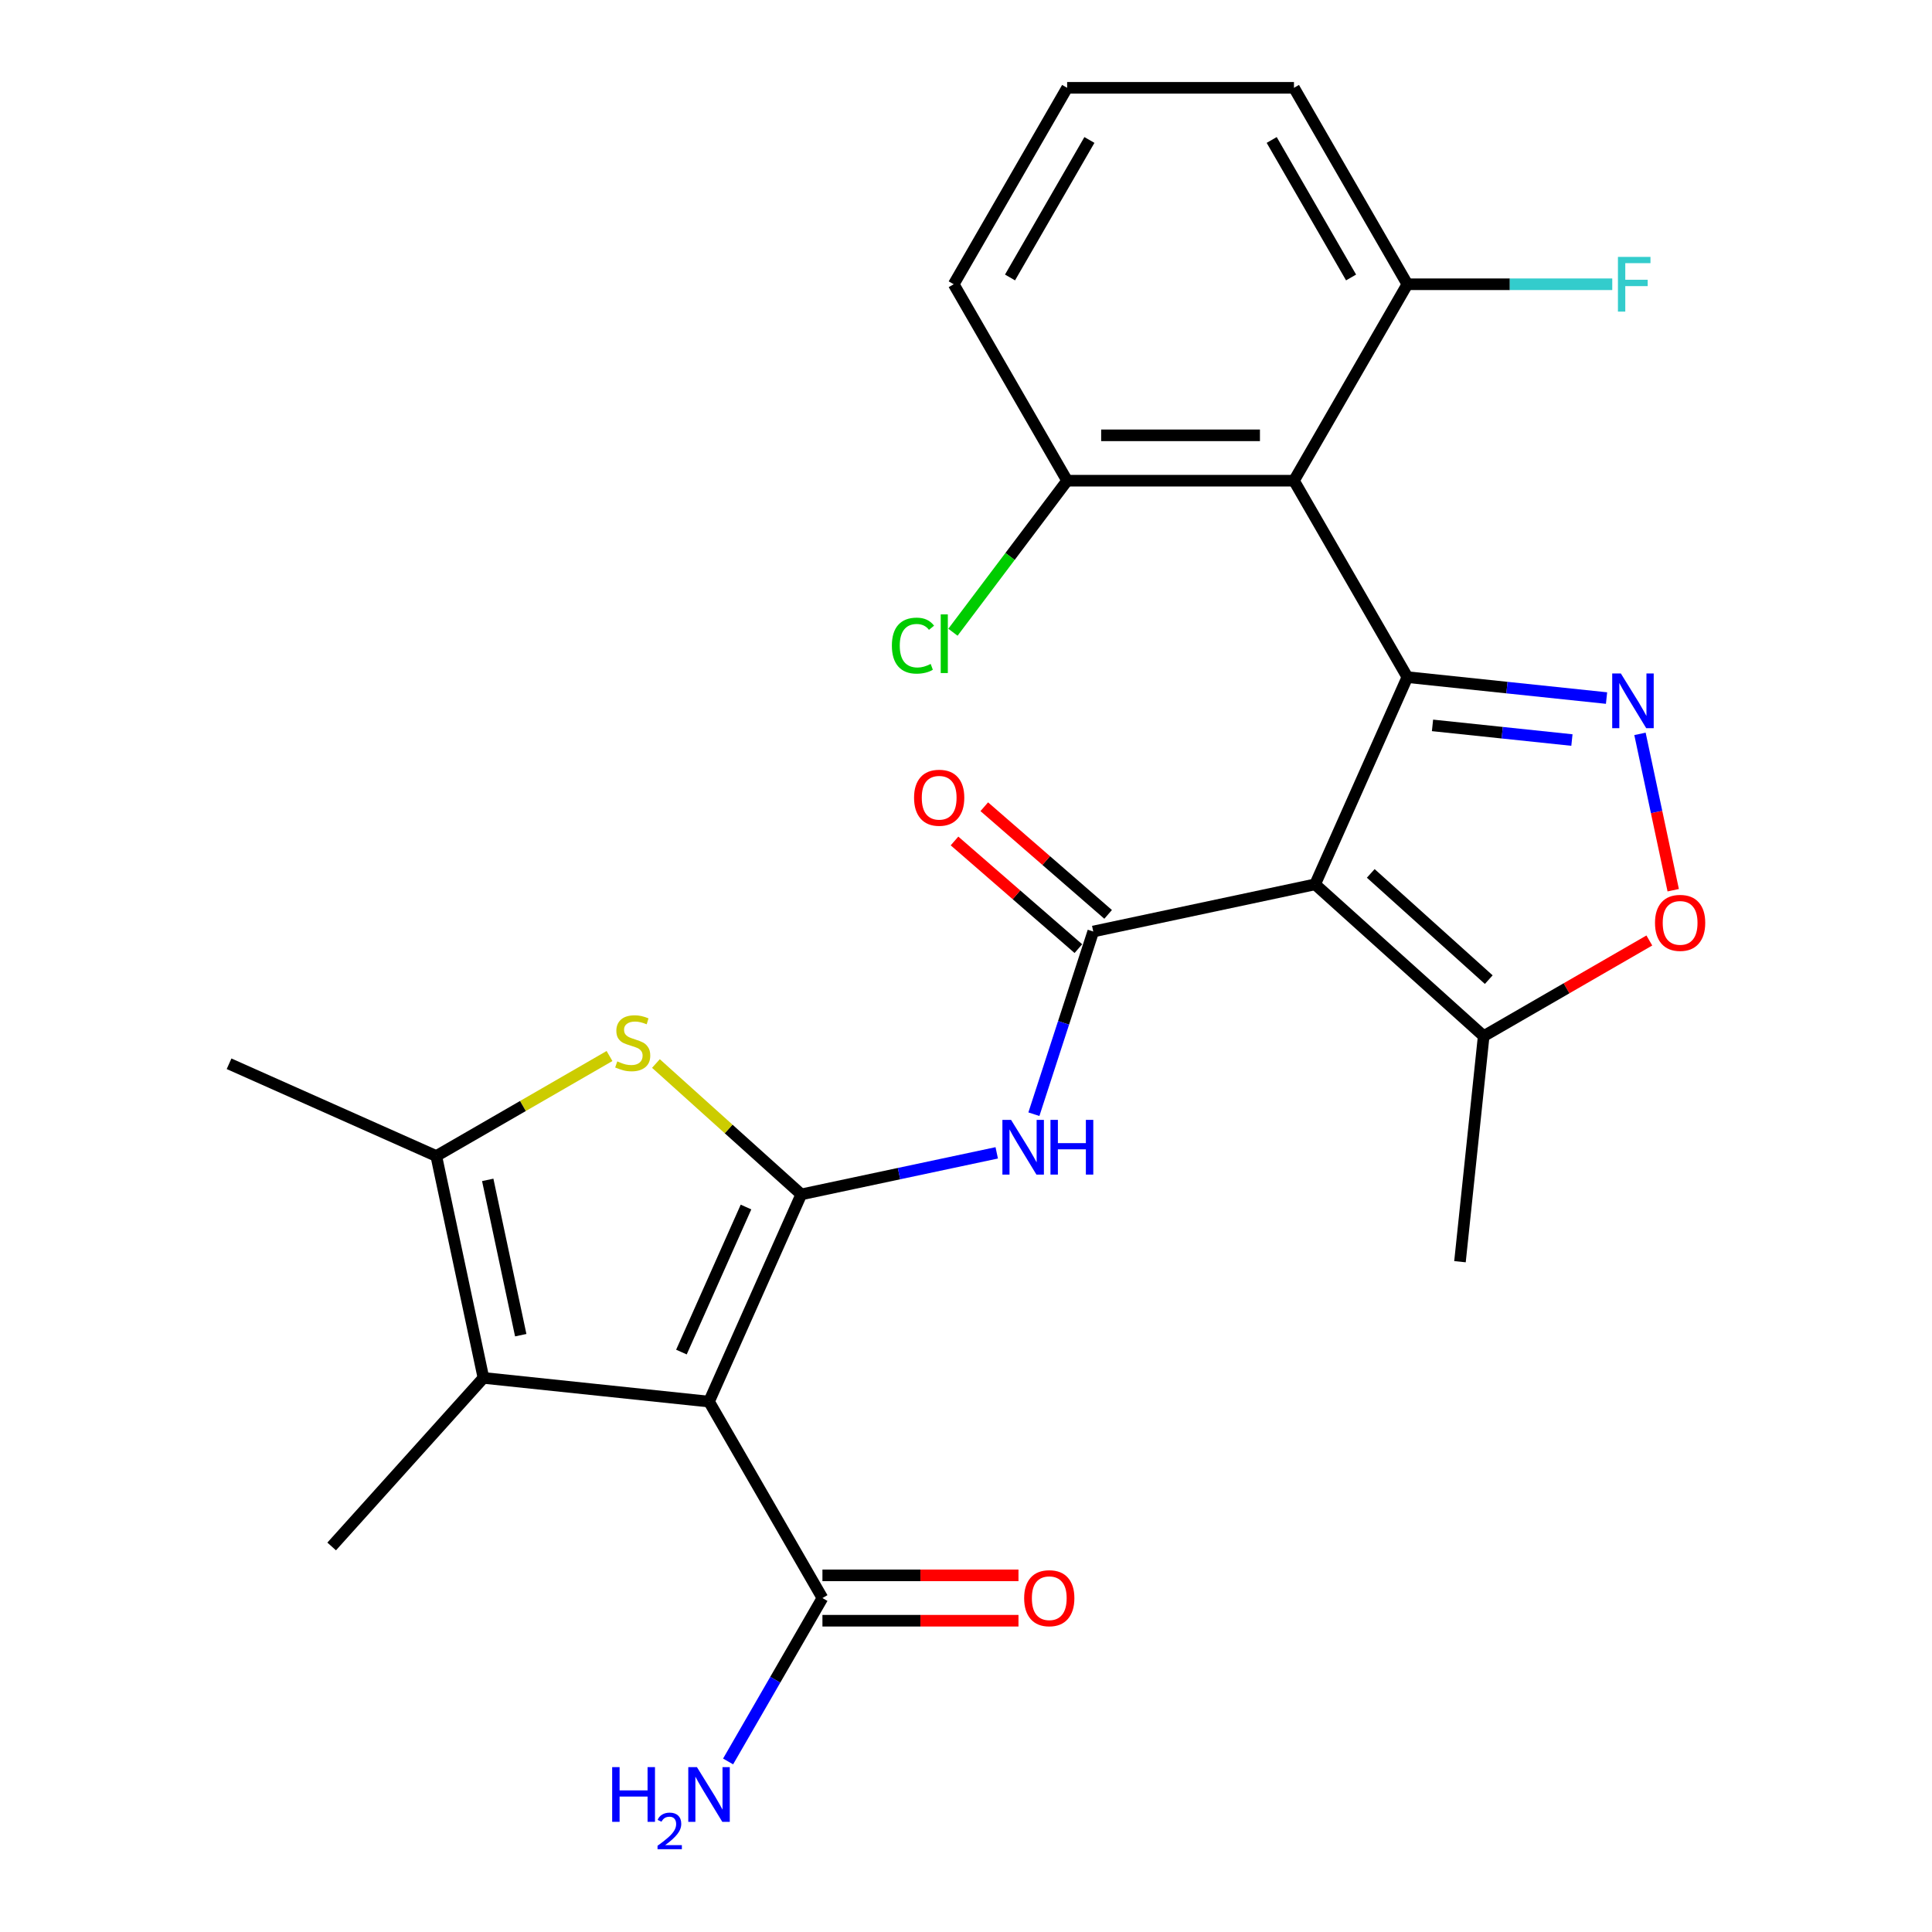 <?xml version='1.0' encoding='iso-8859-1'?>
<svg version='1.1' baseProfile='full'
              xmlns='http://www.w3.org/2000/svg'
                      xmlns:rdkit='http://www.rdkit.org/xml'
                      xmlns:xlink='http://www.w3.org/1999/xlink'
                  xml:space='preserve'
width='1000px' height='1000px' viewBox='0 0 1000 1000'>
<!-- END OF HEADER -->
<rect style='opacity:1.0;fill:#FFFFFF;stroke:none' width='1000' height='1000' x='0' y='0'> </rect>
<path class='bond-2' d='M 414.744,618.214 L 366.991,725.469' style='fill:none;fill-rule:evenodd;stroke:#000000;stroke-width:6px;stroke-linecap:butt;stroke-linejoin:miter;stroke-opacity:1' />
<path class='bond-2' d='M 386.13,624.752 L 352.703,699.83' style='fill:none;fill-rule:evenodd;stroke:#000000;stroke-width:6px;stroke-linecap:butt;stroke-linejoin:miter;stroke-opacity:1' />
<path class='bond-5' d='M 414.744,618.214 L 377.127,584.344' style='fill:none;fill-rule:evenodd;stroke:#000000;stroke-width:6px;stroke-linecap:butt;stroke-linejoin:miter;stroke-opacity:1' />
<path class='bond-5' d='M 377.127,584.344 L 339.51,550.474' style='fill:none;fill-rule:evenodd;stroke:#CCCC00;stroke-width:6px;stroke-linecap:butt;stroke-linejoin:miter;stroke-opacity:1' />
<path class='bond-6' d='M 414.744,618.214 L 465.326,607.463' style='fill:none;fill-rule:evenodd;stroke:#000000;stroke-width:6px;stroke-linecap:butt;stroke-linejoin:miter;stroke-opacity:1' />
<path class='bond-6' d='M 465.326,607.463 L 515.908,596.711' style='fill:none;fill-rule:evenodd;stroke:#0000FF;stroke-width:6px;stroke-linecap:butt;stroke-linejoin:miter;stroke-opacity:1' />
<path class='bond-0' d='M 728.455,350.481 L 680.702,457.736' style='fill:none;fill-rule:evenodd;stroke:#000000;stroke-width:6px;stroke-linecap:butt;stroke-linejoin:miter;stroke-opacity:1' />
<path class='bond-4' d='M 728.455,350.481 L 779.998,355.899' style='fill:none;fill-rule:evenodd;stroke:#000000;stroke-width:6px;stroke-linecap:butt;stroke-linejoin:miter;stroke-opacity:1' />
<path class='bond-4' d='M 779.998,355.899 L 831.542,361.316' style='fill:none;fill-rule:evenodd;stroke:#0000FF;stroke-width:6px;stroke-linecap:butt;stroke-linejoin:miter;stroke-opacity:1' />
<path class='bond-4' d='M 741.464,375.459 L 777.544,379.251' style='fill:none;fill-rule:evenodd;stroke:#000000;stroke-width:6px;stroke-linecap:butt;stroke-linejoin:miter;stroke-opacity:1' />
<path class='bond-4' d='M 777.544,379.251 L 813.624,383.043' style='fill:none;fill-rule:evenodd;stroke:#0000FF;stroke-width:6px;stroke-linecap:butt;stroke-linejoin:miter;stroke-opacity:1' />
<path class='bond-8' d='M 728.455,350.481 L 669.753,248.806' style='fill:none;fill-rule:evenodd;stroke:#000000;stroke-width:6px;stroke-linecap:butt;stroke-linejoin:miter;stroke-opacity:1' />
<path class='bond-1' d='M 680.702,457.736 L 565.863,482.146' style='fill:none;fill-rule:evenodd;stroke:#000000;stroke-width:6px;stroke-linecap:butt;stroke-linejoin:miter;stroke-opacity:1' />
<path class='bond-11' d='M 680.702,457.736 L 767.951,536.295' style='fill:none;fill-rule:evenodd;stroke:#000000;stroke-width:6px;stroke-linecap:butt;stroke-linejoin:miter;stroke-opacity:1' />
<path class='bond-11' d='M 709.501,452.07 L 770.575,507.061' style='fill:none;fill-rule:evenodd;stroke:#000000;stroke-width:6px;stroke-linecap:butt;stroke-linejoin:miter;stroke-opacity:1' />
<path class='bond-7' d='M 366.991,725.469 L 250.229,713.197' style='fill:none;fill-rule:evenodd;stroke:#000000;stroke-width:6px;stroke-linecap:butt;stroke-linejoin:miter;stroke-opacity:1' />
<path class='bond-12' d='M 366.991,725.469 L 425.693,827.144' style='fill:none;fill-rule:evenodd;stroke:#000000;stroke-width:6px;stroke-linecap:butt;stroke-linejoin:miter;stroke-opacity:1' />
<path class='bond-3' d='M 565.863,482.146 L 550.5,529.428' style='fill:none;fill-rule:evenodd;stroke:#000000;stroke-width:6px;stroke-linecap:butt;stroke-linejoin:miter;stroke-opacity:1' />
<path class='bond-3' d='M 550.5,529.428 L 535.137,576.709' style='fill:none;fill-rule:evenodd;stroke:#0000FF;stroke-width:6px;stroke-linecap:butt;stroke-linejoin:miter;stroke-opacity:1' />
<path class='bond-15' d='M 573.565,473.285 L 541.512,445.423' style='fill:none;fill-rule:evenodd;stroke:#000000;stroke-width:6px;stroke-linecap:butt;stroke-linejoin:miter;stroke-opacity:1' />
<path class='bond-15' d='M 541.512,445.423 L 509.459,417.561' style='fill:none;fill-rule:evenodd;stroke:#FF0000;stroke-width:6px;stroke-linecap:butt;stroke-linejoin:miter;stroke-opacity:1' />
<path class='bond-15' d='M 558.161,491.007 L 526.108,463.145' style='fill:none;fill-rule:evenodd;stroke:#000000;stroke-width:6px;stroke-linecap:butt;stroke-linejoin:miter;stroke-opacity:1' />
<path class='bond-15' d='M 526.108,463.145 L 494.055,435.283' style='fill:none;fill-rule:evenodd;stroke:#FF0000;stroke-width:6px;stroke-linecap:butt;stroke-linejoin:miter;stroke-opacity:1' />
<path class='bond-27' d='M 848.85,379.849 L 857.451,420.312' style='fill:none;fill-rule:evenodd;stroke:#0000FF;stroke-width:6px;stroke-linecap:butt;stroke-linejoin:miter;stroke-opacity:1' />
<path class='bond-27' d='M 857.451,420.312 L 866.052,460.774' style='fill:none;fill-rule:evenodd;stroke:#FF0000;stroke-width:6px;stroke-linecap:butt;stroke-linejoin:miter;stroke-opacity:1' />
<path class='bond-9' d='M 315.48,546.592 L 270.649,572.475' style='fill:none;fill-rule:evenodd;stroke:#CCCC00;stroke-width:6px;stroke-linecap:butt;stroke-linejoin:miter;stroke-opacity:1' />
<path class='bond-9' d='M 270.649,572.475 L 225.819,598.357' style='fill:none;fill-rule:evenodd;stroke:#000000;stroke-width:6px;stroke-linecap:butt;stroke-linejoin:miter;stroke-opacity:1' />
<path class='bond-20' d='M 250.229,713.197 L 171.67,800.446' style='fill:none;fill-rule:evenodd;stroke:#000000;stroke-width:6px;stroke-linecap:butt;stroke-linejoin:miter;stroke-opacity:1' />
<path class='bond-26' d='M 250.229,713.197 L 225.819,598.357' style='fill:none;fill-rule:evenodd;stroke:#000000;stroke-width:6px;stroke-linecap:butt;stroke-linejoin:miter;stroke-opacity:1' />
<path class='bond-26' d='M 269.535,691.089 L 252.448,610.701' style='fill:none;fill-rule:evenodd;stroke:#000000;stroke-width:6px;stroke-linecap:butt;stroke-linejoin:miter;stroke-opacity:1' />
<path class='bond-13' d='M 669.753,248.806 L 552.348,248.806' style='fill:none;fill-rule:evenodd;stroke:#000000;stroke-width:6px;stroke-linecap:butt;stroke-linejoin:miter;stroke-opacity:1' />
<path class='bond-13' d='M 652.142,225.325 L 569.958,225.325' style='fill:none;fill-rule:evenodd;stroke:#000000;stroke-width:6px;stroke-linecap:butt;stroke-linejoin:miter;stroke-opacity:1' />
<path class='bond-14' d='M 669.753,248.806 L 728.455,147.13' style='fill:none;fill-rule:evenodd;stroke:#000000;stroke-width:6px;stroke-linecap:butt;stroke-linejoin:miter;stroke-opacity:1' />
<path class='bond-21' d='M 225.819,598.357 L 118.564,550.605' style='fill:none;fill-rule:evenodd;stroke:#000000;stroke-width:6px;stroke-linecap:butt;stroke-linejoin:miter;stroke-opacity:1' />
<path class='bond-10' d='M 853.691,486.793 L 810.821,511.544' style='fill:none;fill-rule:evenodd;stroke:#FF0000;stroke-width:6px;stroke-linecap:butt;stroke-linejoin:miter;stroke-opacity:1' />
<path class='bond-10' d='M 810.821,511.544 L 767.951,536.295' style='fill:none;fill-rule:evenodd;stroke:#000000;stroke-width:6px;stroke-linecap:butt;stroke-linejoin:miter;stroke-opacity:1' />
<path class='bond-22' d='M 767.951,536.295 L 755.679,653.057' style='fill:none;fill-rule:evenodd;stroke:#000000;stroke-width:6px;stroke-linecap:butt;stroke-linejoin:miter;stroke-opacity:1' />
<path class='bond-16' d='M 425.693,838.885 L 476.428,838.885' style='fill:none;fill-rule:evenodd;stroke:#000000;stroke-width:6px;stroke-linecap:butt;stroke-linejoin:miter;stroke-opacity:1' />
<path class='bond-16' d='M 476.428,838.885 L 527.163,838.885' style='fill:none;fill-rule:evenodd;stroke:#FF0000;stroke-width:6px;stroke-linecap:butt;stroke-linejoin:miter;stroke-opacity:1' />
<path class='bond-16' d='M 425.693,815.404 L 476.428,815.404' style='fill:none;fill-rule:evenodd;stroke:#000000;stroke-width:6px;stroke-linecap:butt;stroke-linejoin:miter;stroke-opacity:1' />
<path class='bond-16' d='M 476.428,815.404 L 527.163,815.404' style='fill:none;fill-rule:evenodd;stroke:#FF0000;stroke-width:6px;stroke-linecap:butt;stroke-linejoin:miter;stroke-opacity:1' />
<path class='bond-17' d='M 425.693,827.144 L 401.277,869.435' style='fill:none;fill-rule:evenodd;stroke:#000000;stroke-width:6px;stroke-linecap:butt;stroke-linejoin:miter;stroke-opacity:1' />
<path class='bond-17' d='M 401.277,869.435 L 376.861,911.725' style='fill:none;fill-rule:evenodd;stroke:#0000FF;stroke-width:6px;stroke-linecap:butt;stroke-linejoin:miter;stroke-opacity:1' />
<path class='bond-19' d='M 552.348,248.806 L 522.792,288.025' style='fill:none;fill-rule:evenodd;stroke:#000000;stroke-width:6px;stroke-linecap:butt;stroke-linejoin:miter;stroke-opacity:1' />
<path class='bond-19' d='M 522.792,288.025 L 493.237,327.244' style='fill:none;fill-rule:evenodd;stroke:#00CC00;stroke-width:6px;stroke-linecap:butt;stroke-linejoin:miter;stroke-opacity:1' />
<path class='bond-25' d='M 552.348,248.806 L 493.645,147.13' style='fill:none;fill-rule:evenodd;stroke:#000000;stroke-width:6px;stroke-linecap:butt;stroke-linejoin:miter;stroke-opacity:1' />
<path class='bond-18' d='M 728.455,147.13 L 781.48,147.13' style='fill:none;fill-rule:evenodd;stroke:#000000;stroke-width:6px;stroke-linecap:butt;stroke-linejoin:miter;stroke-opacity:1' />
<path class='bond-18' d='M 781.48,147.13 L 834.505,147.13' style='fill:none;fill-rule:evenodd;stroke:#33CCCC;stroke-width:6px;stroke-linecap:butt;stroke-linejoin:miter;stroke-opacity:1' />
<path class='bond-24' d='M 728.455,147.13 L 669.753,45.455' style='fill:none;fill-rule:evenodd;stroke:#000000;stroke-width:6px;stroke-linecap:butt;stroke-linejoin:miter;stroke-opacity:1' />
<path class='bond-24' d='M 699.315,143.619 L 658.223,72.446' style='fill:none;fill-rule:evenodd;stroke:#000000;stroke-width:6px;stroke-linecap:butt;stroke-linejoin:miter;stroke-opacity:1' />
<path class='bond-23' d='M 552.348,45.455 L 669.753,45.455' style='fill:none;fill-rule:evenodd;stroke:#000000;stroke-width:6px;stroke-linecap:butt;stroke-linejoin:miter;stroke-opacity:1' />
<path class='bond-28' d='M 552.348,45.455 L 493.645,147.13' style='fill:none;fill-rule:evenodd;stroke:#000000;stroke-width:6px;stroke-linecap:butt;stroke-linejoin:miter;stroke-opacity:1' />
<path class='bond-28' d='M 563.877,72.446 L 522.786,143.619' style='fill:none;fill-rule:evenodd;stroke:#000000;stroke-width:6px;stroke-linecap:butt;stroke-linejoin:miter;stroke-opacity:1' />
<path  class='atom-5' d='M 838.957 348.593
L 848.237 363.593
Q 849.157 365.073, 850.637 367.753
Q 852.117 370.433, 852.197 370.593
L 852.197 348.593
L 855.957 348.593
L 855.957 376.913
L 852.077 376.913
L 842.117 360.513
Q 840.957 358.593, 839.717 356.393
Q 838.517 354.193, 838.157 353.513
L 838.157 376.913
L 834.477 376.913
L 834.477 348.593
L 838.957 348.593
' fill='#0000FF'/>
<path  class='atom-6' d='M 319.495 549.375
Q 319.815 549.495, 321.135 550.055
Q 322.455 550.615, 323.895 550.975
Q 325.375 551.295, 326.815 551.295
Q 329.495 551.295, 331.055 550.015
Q 332.615 548.695, 332.615 546.415
Q 332.615 544.855, 331.815 543.895
Q 331.055 542.935, 329.855 542.415
Q 328.655 541.895, 326.655 541.295
Q 324.135 540.535, 322.615 539.815
Q 321.135 539.095, 320.055 537.575
Q 319.015 536.055, 319.015 533.495
Q 319.015 529.935, 321.415 527.735
Q 323.855 525.535, 328.655 525.535
Q 331.935 525.535, 335.655 527.095
L 334.735 530.175
Q 331.335 528.775, 328.775 528.775
Q 326.015 528.775, 324.495 529.935
Q 322.975 531.055, 323.015 533.015
Q 323.015 534.535, 323.775 535.455
Q 324.575 536.375, 325.695 536.895
Q 326.855 537.415, 328.775 538.015
Q 331.335 538.815, 332.855 539.615
Q 334.375 540.415, 335.455 542.055
Q 336.575 543.655, 336.575 546.415
Q 336.575 550.335, 333.935 552.455
Q 331.335 554.535, 326.975 554.535
Q 324.455 554.535, 322.535 553.975
Q 320.655 553.455, 318.415 552.535
L 319.495 549.375
' fill='#CCCC00'/>
<path  class='atom-7' d='M 523.323 579.644
L 532.603 594.644
Q 533.523 596.124, 535.003 598.804
Q 536.483 601.484, 536.563 601.644
L 536.563 579.644
L 540.323 579.644
L 540.323 607.964
L 536.443 607.964
L 526.483 591.564
Q 525.323 589.644, 524.083 587.444
Q 522.883 585.244, 522.523 584.564
L 522.523 607.964
L 518.843 607.964
L 518.843 579.644
L 523.323 579.644
' fill='#0000FF'/>
<path  class='atom-7' d='M 543.723 579.644
L 547.563 579.644
L 547.563 591.684
L 562.043 591.684
L 562.043 579.644
L 565.883 579.644
L 565.883 607.964
L 562.043 607.964
L 562.043 594.884
L 547.563 594.884
L 547.563 607.964
L 543.723 607.964
L 543.723 579.644
' fill='#0000FF'/>
<path  class='atom-11' d='M 856.627 477.673
Q 856.627 470.873, 859.987 467.073
Q 863.347 463.273, 869.627 463.273
Q 875.907 463.273, 879.267 467.073
Q 882.627 470.873, 882.627 477.673
Q 882.627 484.553, 879.227 488.473
Q 875.827 492.353, 869.627 492.353
Q 863.387 492.353, 859.987 488.473
Q 856.627 484.593, 856.627 477.673
M 869.627 489.153
Q 873.947 489.153, 876.267 486.273
Q 878.627 483.353, 878.627 477.673
Q 878.627 472.113, 876.267 469.313
Q 873.947 466.473, 869.627 466.473
Q 865.307 466.473, 862.947 469.273
Q 860.627 472.073, 860.627 477.673
Q 860.627 483.393, 862.947 486.273
Q 865.307 489.153, 869.627 489.153
' fill='#FF0000'/>
<path  class='atom-16' d='M 473.115 412.906
Q 473.115 406.106, 476.475 402.306
Q 479.835 398.506, 486.115 398.506
Q 492.395 398.506, 495.755 402.306
Q 499.115 406.106, 499.115 412.906
Q 499.115 419.786, 495.715 423.706
Q 492.315 427.586, 486.115 427.586
Q 479.875 427.586, 476.475 423.706
Q 473.115 419.826, 473.115 412.906
M 486.115 424.386
Q 490.435 424.386, 492.755 421.506
Q 495.115 418.586, 495.115 412.906
Q 495.115 407.346, 492.755 404.546
Q 490.435 401.706, 486.115 401.706
Q 481.795 401.706, 479.435 404.506
Q 477.115 407.306, 477.115 412.906
Q 477.115 418.626, 479.435 421.506
Q 481.795 424.386, 486.115 424.386
' fill='#FF0000'/>
<path  class='atom-17' d='M 530.098 827.224
Q 530.098 820.424, 533.458 816.624
Q 536.818 812.824, 543.098 812.824
Q 549.378 812.824, 552.738 816.624
Q 556.098 820.424, 556.098 827.224
Q 556.098 834.104, 552.698 838.024
Q 549.298 841.904, 543.098 841.904
Q 536.858 841.904, 533.458 838.024
Q 530.098 834.144, 530.098 827.224
M 543.098 838.704
Q 547.418 838.704, 549.738 835.824
Q 552.098 832.904, 552.098 827.224
Q 552.098 821.664, 549.738 818.864
Q 547.418 816.024, 543.098 816.024
Q 538.778 816.024, 536.418 818.824
Q 534.098 821.624, 534.098 827.224
Q 534.098 832.944, 536.418 835.824
Q 538.778 838.704, 543.098 838.704
' fill='#FF0000'/>
<path  class='atom-18' d='M 316.858 914.66
L 320.698 914.66
L 320.698 926.7
L 335.178 926.7
L 335.178 914.66
L 339.018 914.66
L 339.018 942.98
L 335.178 942.98
L 335.178 929.9
L 320.698 929.9
L 320.698 942.98
L 316.858 942.98
L 316.858 914.66
' fill='#0000FF'/>
<path  class='atom-18' d='M 340.391 941.986
Q 341.077 940.218, 342.714 939.241
Q 344.351 938.238, 346.621 938.238
Q 349.446 938.238, 351.03 939.769
Q 352.614 941.3, 352.614 944.019
Q 352.614 946.791, 350.555 949.378
Q 348.522 951.966, 344.298 955.028
L 352.931 955.028
L 352.931 957.14
L 340.338 957.14
L 340.338 955.371
Q 343.823 952.89, 345.882 951.042
Q 347.967 949.194, 348.971 947.53
Q 349.974 945.867, 349.974 944.151
Q 349.974 942.356, 349.076 941.353
Q 348.179 940.35, 346.621 940.35
Q 345.116 940.35, 344.113 940.957
Q 343.11 941.564, 342.397 942.91
L 340.391 941.986
' fill='#0000FF'/>
<path  class='atom-18' d='M 360.731 914.66
L 370.011 929.66
Q 370.931 931.14, 372.411 933.82
Q 373.891 936.5, 373.971 936.66
L 373.971 914.66
L 377.731 914.66
L 377.731 942.98
L 373.851 942.98
L 363.891 926.58
Q 362.731 924.66, 361.491 922.46
Q 360.291 920.26, 359.931 919.58
L 359.931 942.98
L 356.251 942.98
L 356.251 914.66
L 360.731 914.66
' fill='#0000FF'/>
<path  class='atom-19' d='M 837.44 132.97
L 854.28 132.97
L 854.28 136.21
L 841.24 136.21
L 841.24 144.81
L 852.84 144.81
L 852.84 148.09
L 841.24 148.09
L 841.24 161.29
L 837.44 161.29
L 837.44 132.97
' fill='#33CCCC'/>
<path  class='atom-20' d='M 461.635 334.171
Q 461.635 327.131, 464.915 323.451
Q 468.235 319.731, 474.515 319.731
Q 480.355 319.731, 483.475 323.851
L 480.835 326.011
Q 478.555 323.011, 474.515 323.011
Q 470.235 323.011, 467.955 325.891
Q 465.715 328.731, 465.715 334.171
Q 465.715 339.771, 468.035 342.651
Q 470.395 345.531, 474.955 345.531
Q 478.075 345.531, 481.715 343.651
L 482.835 346.651
Q 481.355 347.611, 479.115 348.171
Q 476.875 348.731, 474.395 348.731
Q 468.235 348.731, 464.915 344.971
Q 461.635 341.211, 461.635 334.171
' fill='#00CC00'/>
<path  class='atom-20' d='M 486.915 318.011
L 490.595 318.011
L 490.595 348.371
L 486.915 348.371
L 486.915 318.011
' fill='#00CC00'/>
</svg>
